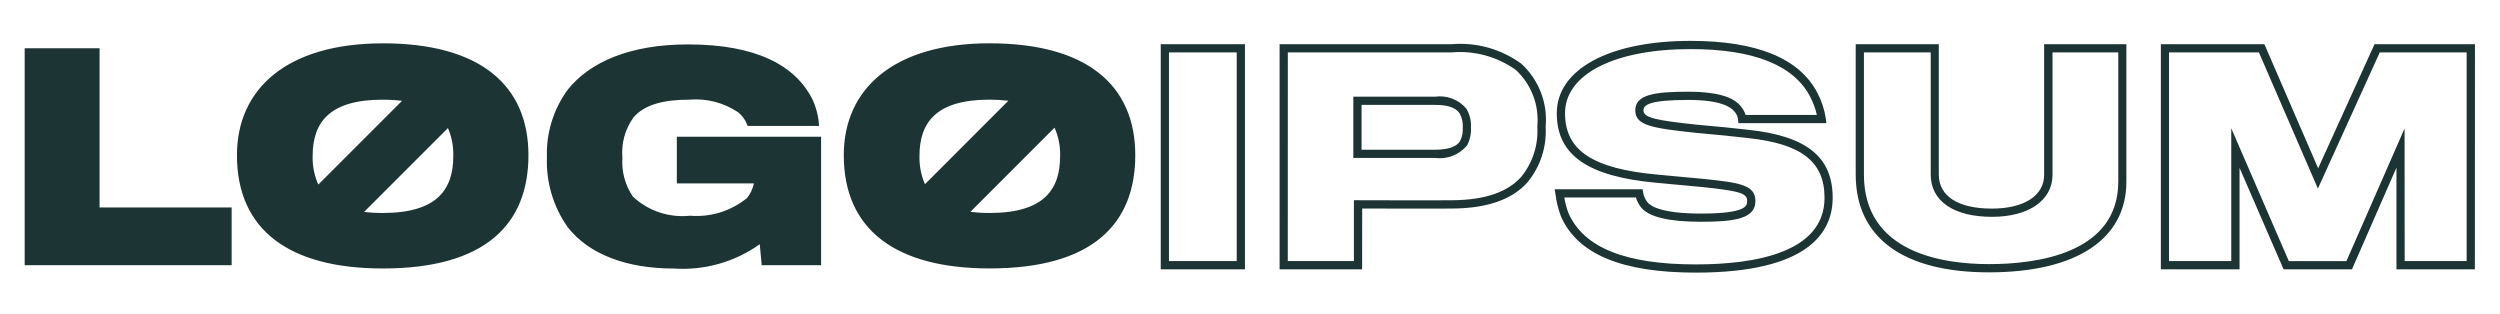<svg width="207" height="26" viewBox="0 0 207 26" fill="none" xmlns="http://www.w3.org/2000/svg">
<path d="M103.082 22.298H96.109V3.658H103.082V22.298ZM96.79 21.617H102.401V4.338H96.79V21.617ZM112.784 22.298H105.951V3.658H120.226C122.271 3.492 124.308 4.066 125.965 5.275C126.678 5.928 127.231 6.737 127.581 7.639C127.93 8.54 128.067 9.51 127.979 10.473C128.081 12.138 127.551 13.779 126.496 15.07C125.247 16.502 123.169 17.241 120.32 17.266C119.602 17.285 114.225 17.266 112.788 17.266L112.784 22.298ZM106.628 21.617H112.103V16.579H112.445C112.514 16.579 119.496 16.601 120.304 16.579C122.958 16.555 124.866 15.898 125.981 14.614C126.921 13.446 127.387 11.968 127.289 10.472C127.372 9.609 127.256 8.739 126.949 7.928C126.642 7.117 126.153 6.388 125.518 5.797C123.982 4.694 122.101 4.176 120.217 4.337H106.632L106.628 21.617ZM118.78 13.079H112.056V8.005H118.825C119.305 7.938 119.793 7.994 120.246 8.167C120.698 8.34 121.099 8.625 121.412 8.995C121.696 9.467 121.83 10.015 121.796 10.565C121.822 11.076 121.712 11.584 121.476 12.038C121.153 12.428 120.736 12.727 120.263 12.909C119.791 13.09 119.28 13.147 118.78 13.073V13.079ZM112.737 12.398H118.78C119.897 12.398 120.588 12.165 120.895 11.686C121.064 11.337 121.14 10.951 121.117 10.565C121.147 10.159 121.059 9.753 120.864 9.396L120.855 9.384C120.531 8.907 119.887 8.685 118.825 8.685H112.737V12.398ZM140.406 22.573C134.291 22.573 130.642 21.055 129.251 17.932C129.024 17.329 128.869 16.701 128.791 16.061L128.731 15.669H136.006L136.053 15.955C136.109 16.245 136.233 16.519 136.413 16.753C136.7 17.1 137.659 17.683 140.84 17.683C144.664 17.683 144.664 17.012 144.664 16.651C144.664 16.042 144.222 15.834 141.103 15.502L140.511 15.446C139.337 15.335 137.852 15.195 137.174 15.136C131.455 14.619 128.901 12.842 128.901 9.376C128.901 5.736 133.247 3.384 139.973 3.384C145.46 3.384 148.995 4.83 150.478 7.686C150.829 8.35 151.066 9.069 151.177 9.813L151.224 10.196H143.941L143.911 9.888C143.883 9.647 143.781 9.422 143.617 9.242C143.345 8.877 142.484 8.274 139.812 8.274C136.531 8.274 136.079 8.694 136.079 9.146C136.079 9.749 137.116 9.963 140.437 10.318C141.822 10.431 144.049 10.66 144.811 10.753C149.607 11.273 151.746 13.007 151.746 16.376C151.747 19.202 149.779 22.573 140.406 22.573ZM129.526 16.35C129.594 16.799 129.712 17.239 129.876 17.663C131.143 20.508 134.588 21.893 140.406 21.893C145.27 21.893 151.071 20.939 151.071 16.376C151.071 13.389 149.178 11.91 144.739 11.43C143.977 11.337 141.764 11.11 140.381 10.995C136.841 10.611 135.401 10.407 135.401 9.146C135.401 7.841 136.952 7.593 139.815 7.593C142.077 7.593 143.538 8.002 144.158 8.826C144.327 9.029 144.455 9.263 144.534 9.515H150.436C150.317 8.988 150.129 8.479 149.878 8.002C148.516 5.388 145.189 4.065 139.976 4.065C133.663 4.065 129.585 6.15 129.585 9.376C129.585 12.454 131.874 13.973 137.237 14.458C137.918 14.517 139.401 14.657 140.578 14.769L141.174 14.825C144.071 15.13 145.348 15.32 145.348 16.651C145.348 18.084 143.696 18.364 140.843 18.364C138.204 18.364 136.537 17.968 135.893 17.187C135.694 16.939 135.544 16.654 135.452 16.35H129.526ZM164.683 22.55C157.575 22.55 153.653 19.675 153.653 14.454V3.658H160.533V14.454C160.533 16.245 162.135 17.272 164.929 17.272C167.598 17.272 169.255 16.2 169.255 14.477V3.658H176.064V15.026C176.071 19.808 171.919 22.55 164.679 22.55H164.683ZM154.333 4.338V14.454C154.333 20.907 160.813 21.869 164.683 21.869C168.685 21.869 175.394 20.98 175.394 15.026V4.338H169.947V14.477C169.947 16.588 167.981 17.953 164.94 17.953C161.761 17.953 159.863 16.645 159.863 14.454V4.338H154.333ZM204.919 22.298H198.426V13.882L194.743 22.298H189.08L185.435 13.899V22.298H178.919V3.658H187.49L191.943 13.935L196.612 3.658H204.927L204.919 22.298ZM199.107 21.617H204.238V4.338H197.045L191.922 15.613L187.038 4.338H179.594V21.617H184.749V10.622L189.515 21.622H194.282L199.099 10.638L199.107 21.617ZM8.245 3.998H2.043V21.958H19.18V17.177H8.245V3.998ZM31.698 3.589C23.782 3.589 19.619 7.341 19.619 12.85C19.619 19.074 23.989 22.23 31.698 22.23C40.185 22.23 43.755 18.57 43.755 12.85C43.755 7.042 39.728 3.587 31.698 3.587V3.589ZM31.675 8.256C32.214 8.254 32.753 8.285 33.288 8.35L26.354 15.284C26.026 14.541 25.866 13.736 25.886 12.925C25.886 10.107 27.305 8.254 31.675 8.254V8.256ZM31.698 17.637C31.179 17.639 30.66 17.61 30.144 17.55L37.09 10.604C37.406 11.334 37.557 12.124 37.532 12.919C37.532 15.661 36.225 17.634 31.698 17.634V17.637ZM56.042 15.185H62.425C62.331 15.629 62.136 16.044 61.853 16.398C60.53 17.476 58.841 18 57.14 17.861C56.284 17.953 55.418 17.86 54.601 17.587C53.784 17.315 53.035 16.87 52.405 16.283C51.76 15.336 51.453 14.2 51.535 13.057C51.43 11.86 51.764 10.665 52.473 9.695C53.365 8.687 54.875 8.252 57.095 8.252C58.508 8.135 59.918 8.498 61.099 9.282C61.471 9.578 61.749 9.975 61.9 10.426H67.82C67.777 9.683 67.598 8.954 67.293 8.276C65.875 5.393 62.579 3.677 56.975 3.677C52.101 3.677 48.83 5.164 47.023 7.407C45.83 9.026 45.217 11.001 45.284 13.012C45.207 15.068 45.804 17.094 46.984 18.779C48.769 21.095 51.949 22.233 55.77 22.233C58.311 22.41 60.834 21.699 62.908 20.22L63.068 21.958H67.986V11.319H56.042V15.185ZM81.943 3.585C74.028 3.585 69.864 7.337 69.864 12.846C69.864 19.07 74.233 22.226 81.943 22.226C90.432 22.226 94.001 18.566 94.001 12.846C94.001 7.042 89.974 3.587 81.943 3.587V3.585ZM81.922 8.252C82.446 8.251 82.971 8.281 83.492 8.342L76.586 15.252C76.268 14.518 76.113 13.724 76.132 12.925C76.127 10.107 77.552 8.252 81.922 8.252ZM81.943 17.633C81.41 17.635 80.878 17.604 80.349 17.54L87.317 10.57C87.645 11.31 87.802 12.114 87.776 12.922C87.779 15.661 86.477 17.634 81.943 17.634V17.633Z" fill="#1C3433"/>
</svg>
